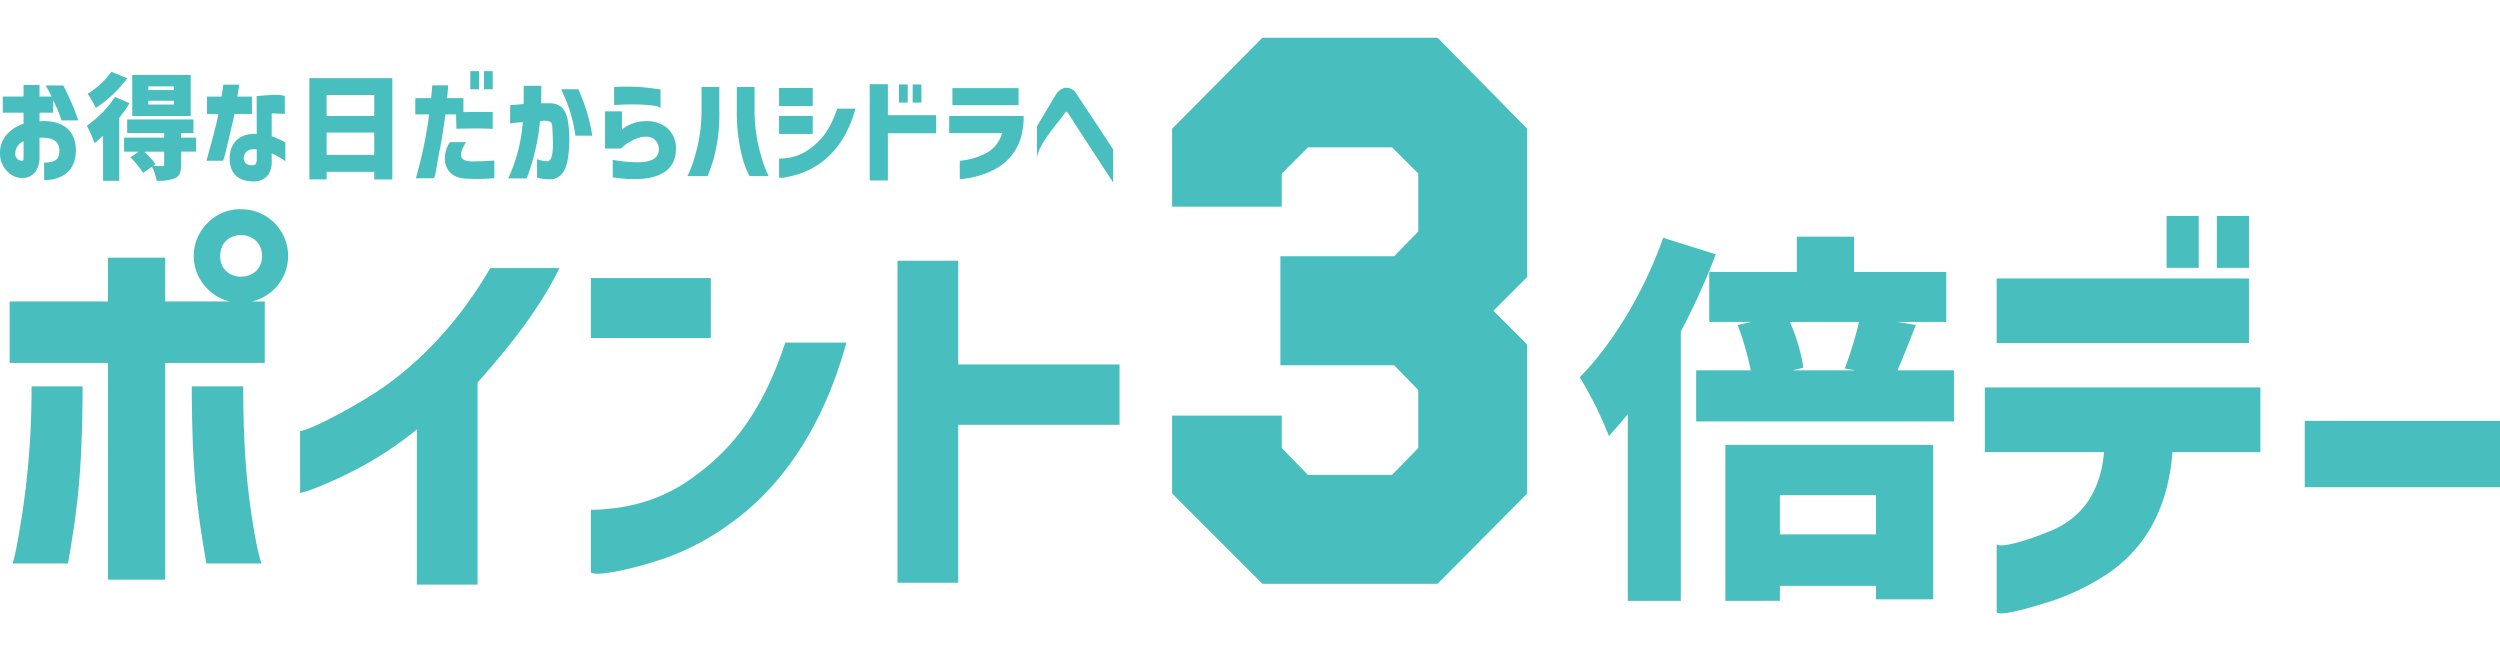 <svg xmlns="http://www.w3.org/2000/svg" xmlns:xlink="http://www.w3.org/1999/xlink" width="464.088" height="120" viewBox="0 0 464.088 120">
  <defs>
    <clipPath id="clip-path">
      <rect id="長方形_743" data-name="長方形 743" width="464.088" height="106.866" fill="#48bebe"/>
    </clipPath>
  </defs>
  <g id="グループ_974" data-name="グループ 974" transform="translate(3747 -4548)">
    <g id="グループ_973" data-name="グループ 973" transform="translate(-0.376 -87.067)">
      <g id="グループ_965" data-name="グループ 965" transform="translate(52.964 -180)">
        <path id="パス_2825" data-name="パス 2825" d="M575.89,0,559.122,16.9V31.361h20.353V25.217l4.864-4.864h15.616l4.864,4.864V35.969l-4.479,4.609h-21.12V60.8h21.12l4.479,4.608V76.161l-4.864,4.992H584.338l-4.864-4.992V70.146H559.122V84.609l16.769,16.769H608.4l16.64-16.769V56.961l-6.272-6.272,6.272-6.273V16.9L608.4,0Z" transform="translate(-4141.127 4822.067)" fill="#48bebe"/>
        <g id="グループ_964" data-name="グループ 964" transform="translate(-3799.588 4822.067)">
          <g id="グループ_682" data-name="グループ 682" clip-path="url(#clip-path)">
            <path id="パス_1930" data-name="パス 1930" d="M33.476,110.367v40.225H22.85V110.367H4.591V98.955H22.85V90.825H33.476v8.131H51.949v11.411Zm-15.334,4.35c-.071,16.048-.927,22.4-2.71,32.879H5.162a37.488,37.488,0,0,0,.856-3.851,153.5,153.5,0,0,0,2.639-29.028Zm29.812,0c0,7.061.286,12.981.785,17.9.856,7.988,2.139,14.05,2.639,14.977H41.108c-1.783-10.484-2.639-16.832-2.71-32.879Zm-.427-32.879a8.666,8.666,0,1,1,0,17.331,8.392,8.392,0,0,1-6.134-2.5,8.571,8.571,0,0,1,0-12.338,8.392,8.392,0,0,1,6.134-2.5m-3.852,8.7c0,5.135,7.774,5.064,7.774,0,0-5.135-7.774-5.278-7.774,0" transform="translate(-2.804 -49.991)" fill="#48bebe"/>
            <path id="パス_1931" data-name="パス 1931" d="M191.285,109.879c-3.994,8.273-10.413,15.834-15.191,21.254v37.515H164.825V139.834a68,68,0,0,1-10.556,7.061c-5.563,2.924-10.27,4.707-11.126,4.707V140.119c1.141,0,6.49-2.5,12.766-6.348,7.346-4.493,15.762-12.2,22.538-23.893Z" transform="translate(-87.439 -67.12)" fill="#48bebe"/>
            <path id="パス_1932" data-name="パス 1932" d="M304.129,125.771H281.877V114.645h22.252Zm25.176.856c-4.779,17.4-13.409,27.958-21.967,33.878a46.994,46.994,0,0,1-12.267,6.347c-6.561,2.14-12.41,3.209-13.195,2.425V157.652a17.929,17.929,0,0,0,2.924-.143,32.581,32.581,0,0,0,7.346-1.427,30.489,30.489,0,0,0,9.343-4.921c6.561-4.85,12.2-11.626,16.475-24.535Z" transform="translate(-172.185 -70.031)" fill="#48bebe"/>
            <path id="パス_1933" data-name="パス 1933" d="M439.393,136.852v29.313H428.124V106.4h11.269v19.256h29.955v11.2Z" transform="translate(-261.52 -64.993)" fill="#48bebe"/>
            <path id="パス_1934" data-name="パス 1934" d="M772.341,112.51v50H762.5V127.844c-1.141,1.426-2.354,2.782-3.5,4.065A70.48,70.48,0,0,0,753.583,121c6.134-6.205,12.054-16.047,15.477-25.89l9.771,3.067a127.123,127.123,0,0,1-6.49,14.336m2.853,7.2h10.128A53.469,53.469,0,0,0,782.9,111.3l2.5-.571h-7.774v-9.272H793.88V94.894h10.626v6.561h17.117v9.272h-9.058l3.423.571c-1.284,3.209-2.425,6.133-3.423,8.416h10.484V129.2H775.194Zm5.42,13.837H819.2v28.671H808.572v-2.5H790.741v2.781H780.614Zm27.958,9.343h-17.83v7.274h17.83Zm-13.48-23.679-2,.5h11.625l-1.926-.356a72.079,72.079,0,0,0,2.639-8.63H792.6a34.854,34.854,0,0,1,2.5,8.487" transform="translate(-460.326 -57.966)" fill="#48bebe"/>
            <path id="パス_1935" data-name="パス 1935" d="M946.822,128.851v-12h51.152v12H981.656c-.863,11.219-5.727,18.436-12.317,22.751a44.766,44.766,0,0,1-9.571,4.708c-5.335,1.726-10.042,2.981-10.748,2.275V145.954c.706.706,5.1-.47,9.885-2.432,5.256-2.118,9.336-6.511,10.042-14.671Zm49.034-20.241H949.019v-12h46.837ZM986.52,94.645h-5.962V85h5.962Zm9.336,0h-5.962V85h5.962Z" transform="translate(-578.366 -51.92)" fill="#48bebe"/>
            <rect id="長方形_742" data-name="長方形 742" width="36.245" height="12.317" transform="translate(427.843 71.126)" fill="#48bebe"/>
            <path id="パス_1936" data-name="パス 1936" d="M.515,27.7V24.7h3.86V22.564H7.338V24.7H9.577c-.256-.534-.618-1.215-1.108-2.047h3.305c1.023,2.111,1.748,3.71,2.154,4.8.405,1.109.618,1.663.618,1.685H11.411a19.526,19.526,0,0,0-1.535-3.689V27.7H7.338v1.642c.192-.042.341-.064.469-.085,2.858-.064,6.226.938,6.29,5.437-.064,4.563-3.5,5.523-5.906,5.523V36.957c2.068,0,2.836-.554,2.836-2.26,0-1.557-1.13-2.431-3.433-2.346H7.466a.269.269,0,0,0-.128.021v3.6a4.672,4.672,0,0,1-.683,2.58,2.947,2.947,0,0,1-2.665,1.258A3.41,3.41,0,0,1,2.2,39.282,4.678,4.678,0,0,1,0,35.337c-.085-2.559,1.578-4.627,4.371-5.587V27.7Zm3.86,5.288a2.524,2.524,0,0,0-1.535,2.3,1.249,1.249,0,0,0,1.236,1.343c.021.021.064,0,.149-.021s.128-.149.149-.341Z" transform="translate(0 -13.783)" fill="#48bebe"/>
            <path id="パス_1937" data-name="パス 1937" d="M46.659,20.934l2.708,1.151a26.622,26.622,0,0,1-1.919,2.729V36.5H44.441v-8.38a18.538,18.538,0,0,1-1.6,1.387,21.96,21.96,0,0,0-1.407-3.241,20.077,20.077,0,0,0,5.224-5.331M46,16.264l2.943,1.194A23.9,23.9,0,0,1,43.1,22.98a20.576,20.576,0,0,0-1.513-2.644A15.379,15.379,0,0,0,46,16.264m2.346,12.218h7.442v-.853H48.919V25.113h12.3v2.516h-2.3v.853h2.772v2.6H58.92v2.452c0,1.343-.234,2.069-1.151,2.495a7.922,7.922,0,0,1-3.369.448,10.667,10.667,0,0,0-.874-2.6l-1.642,1.151a17.9,17.9,0,0,0-2.367-2.9l1.557-1.044H48.344ZM49.857,16.84H60.711v7.634H49.857Zm4.329,16.568-.469.341c.661.021,1.45.021,1.684.021.3-.021.384-.085.384-.319V31.084H52.1a17.9,17.9,0,0,1,2.09,2.324M52.843,19.654h4.734v-.683H52.843Zm4.734,1.983H52.843v.7h4.734Z" transform="translate(-25.311 -9.935)" fill="#48bebe"/>
            <path id="パス_1938" data-name="パス 1938" d="M98.585,27.838v-3.22h2.687c.106-.64.192-1.173.256-1.578q.064-.608.064-.64h2.986c-.192,1.087-.32,1.813-.363,2.218h2.708v3.22H103.7c-1,4.414-1.62,6.972-1.812,7.655q-.32,1.024-.32,1.023H98.478c1.237-4.414,1.983-7.292,2.218-8.678Zm9.212-3.305c2.538-.256,4.862-.341,5.224.021v3.284c-.021,0-.234-.021-.683-.042s-1.044-.043-1.748-.064v4.243a16.829,16.829,0,0,1,1.727.725c.512.277.789.427.81.448v3.476a13.9,13.9,0,0,0-2.538-1.493v1.386a4.5,4.5,0,0,1-.533,2.452,3.247,3.247,0,0,1-2.879,1.386,5.414,5.414,0,0,1-2-.32c-1.322-.49-2.389-1.663-2.389-3.945.021-2.921,1.9-4.734,5.032-4.542Zm.021,11.706V34.427c-1.535-.235-2.324.469-2.409,1.513-.021,1.045.661,1.493,1.769,1.408.427-.022.64-.448.64-1.109" transform="translate(-60.155 -13.683)" fill="#48bebe"/>
            <path id="パス_1939" data-name="パス 1939" d="M147.575,19.277h15.4V38.084h-3.348V36.677h-8.849v1.407h-3.2Zm12.048,3.135h-8.849v3.9h8.849Zm0,6.972h-8.849v4.158h8.849Z" transform="translate(-90.146 -11.775)" fill="#48bebe"/>
            <path id="パス_1940" data-name="パス 1940" d="M198.1,23.974V20.946h2.942c.064-.746.128-1.322.171-1.727.021-.405.042-.618.042-.64H204.2q-.064,1.215-.192,2.367h3.028v2.6c1.983-.042,3.8-.042,5.437-.021V26.66c-1.642-.085-3.326-.107-6.738-.021l-.064-2.665h-1.983c-.32,2.452-.64,4.542-1,6.312-.6,2.921-.832,5.544-1.237,5.544h-3.241a84.465,84.465,0,0,0,2.474-11.855Zm9.425,5.139c-1.3,2.111-1.492,3.561,1.088,3.582,2.495,0,4.158-.171,4.158-.171v3.284a33.479,33.479,0,0,1-5.1.085,5.108,5.108,0,0,1-2.452-.618,3.5,3.5,0,0,1-1.62-3.113,4.994,4.994,0,0,1,.959-3.049Zm2.41-9.809h-1.621V15.935h1.621Zm2.537,0H210.85V15.935h1.621Z" transform="translate(-121.009 -9.734)" fill="#48bebe"/>
            <path id="パス_1941" data-name="パス 1941" d="M242.792,26.552c.938-.085,1.77-.149,2.495-.213.021-1,.021-2.132.021-3.39h3.262c.021,1.237,0,2.324-.042,3.242h1.62c2.133,0,3.263,1.343,3.5,4.329A22.508,22.508,0,0,1,253.411,37c-.426,1.962-1.386,3.241-3.156,3.305a11.97,11.97,0,0,1-1.792-.149,4.893,4.893,0,0,1-.682-.17V36.574a6.054,6.054,0,0,0,1.962.384c1.194-.128,1.045-3.39.874-6.226,0-1.087-.341-1.236-1.365-1.3a2.49,2.49,0,0,0-.426.021,3.294,3.294,0,0,1-.49.021,40.321,40.321,0,0,1-2.474,10.662h-3.433a30.239,30.239,0,0,0,2.708-10.449c-.7.064-1.258.107-1.663.149-.426.064-.661.085-.683.085Zm12.645-2.964a32.587,32.587,0,0,1,2.6,8.615H254.9a26.789,26.789,0,0,0-2.665-8.615Z" transform="translate(-148.088 -14.018)" fill="#48bebe"/>
            <path id="パス_1942" data-name="パス 1942" d="M288.623,34.825V27.916h3.135v3.433q.031-.032.448-.384a6.8,6.8,0,0,1,3.433-1.194,6.6,6.6,0,0,1,3.305.49,4.813,4.813,0,0,1,2.836,4.648c.021,4.414-3.945,6.461-11.728,5.267V36.936c3.6.6,5.885.533,7.037.086a2.059,2.059,0,0,0,1.514-2.133,2.259,2.259,0,0,0-.341-1.194c-.448-.768-1.258-1.259-2.9-1a8.257,8.257,0,0,0-3.774,2.132ZM290.308,23.4a41.372,41.372,0,0,1,4.179-.021c2.069.085,4.094.469,4.436.469v3.433c-.448-.448-2.623-.6-4.5-.64-2-.043-3.71.107-4.115.107Z" transform="translate(-176.305 -14.252)" fill="#48bebe"/>
            <path id="パス_1943" data-name="パス 1943" d="M327.912,40.043a18.164,18.164,0,0,0,1.3-3.39,29.4,29.4,0,0,0,1.322-8.7V23.5h3.305v4.457a31.86,31.86,0,0,1-1.088,9c-.512,1.663-1.087,3.092-1.087,3.092Zm11.536,0a16.144,16.144,0,0,1-1.237-3.092,33.223,33.223,0,0,1-1.13-9V23.5h3.3v4.457a29.426,29.426,0,0,0,1.322,8.7,18.21,18.21,0,0,0,1.3,3.39Z" transform="translate(-200.305 -14.353)" fill="#48bebe"/>
            <path id="パス_1944" data-name="パス 1944" d="M377.889,27.337h-6.248V23.989h6.248Zm7.932.49c-1.429,5.2-4.009,8.359-6.568,10.129a14.043,14.043,0,0,1-3.667,1.9c-1.962.64-3.711.96-3.945.725V37.1a5.357,5.357,0,0,0,.874-.042,9.742,9.742,0,0,0,2.2-.427,9.1,9.1,0,0,0,2.793-1.471c1.962-1.45,3.646-3.476,4.925-7.335Zm-7.932,4.691h-6.248V29.171h6.248Z" transform="translate(-227.017 -14.654)" fill="#48bebe"/>
            <path id="パス_1945" data-name="パス 1945" d="M418.244,31.286V40.05h-3.369V22.181h3.369v5.757H427.2v3.348Zm2.069-9.062h1.62v3.369h-1.62Zm2.537,0h1.62v3.369h-1.62Z" transform="translate(-253.426 -13.549)" fill="#48bebe"/>
            <path id="パス_1946" data-name="パス 1946" d="M452.795,32.4V29.226h13.817a13.317,13.317,0,0,1-.789,4.841,9.959,9.959,0,0,1-5.182,5.352,16.9,16.9,0,0,1-5.885,1.535V37.52a2.87,2.87,0,0,0,.7-.064,14.086,14.086,0,0,0,1.727-.363,12.53,12.53,0,0,0,2.175-.832A5.891,5.891,0,0,0,462.6,32.4Zm12.879-5.182H453.392V24.044h12.282Z" transform="translate(-276.59 -14.687)" fill="#48bebe"/>
            <path id="パス_1947" data-name="パス 1947" d="M494.659,31.032c1.429-2.431,2.793-4.755,3.518-5.928a3.149,3.149,0,0,1,.853-.9c.491-.3,1.067-.469,1.067-.341a2.058,2.058,0,0,1,1.812.981c.32.49,1.237,1.877,2.772,4.179.661,1,1.3,1.962,1.919,2.9.618.96,1.343,2.068,2.2,3.347v6.163q-8.092-12.41-8.252-12.708a1.563,1.563,0,0,0-.32-.405c-.085-.021-.128-.042-.128-.021,0-.021-.022,0-.086.043a1.927,1.927,0,0,0-.3.384c-1.813,2.409-5.053,6.035-5.053,8.38Z" transform="translate(-302.162 -14.553)" fill="#48bebe"/>
          </g>
        </g>
      </g>
    </g>
    <rect id="長方形_1286" data-name="長方形 1286" width="464" height="120" transform="translate(-3747 4548)" fill="none"/>
  </g>
</svg>
